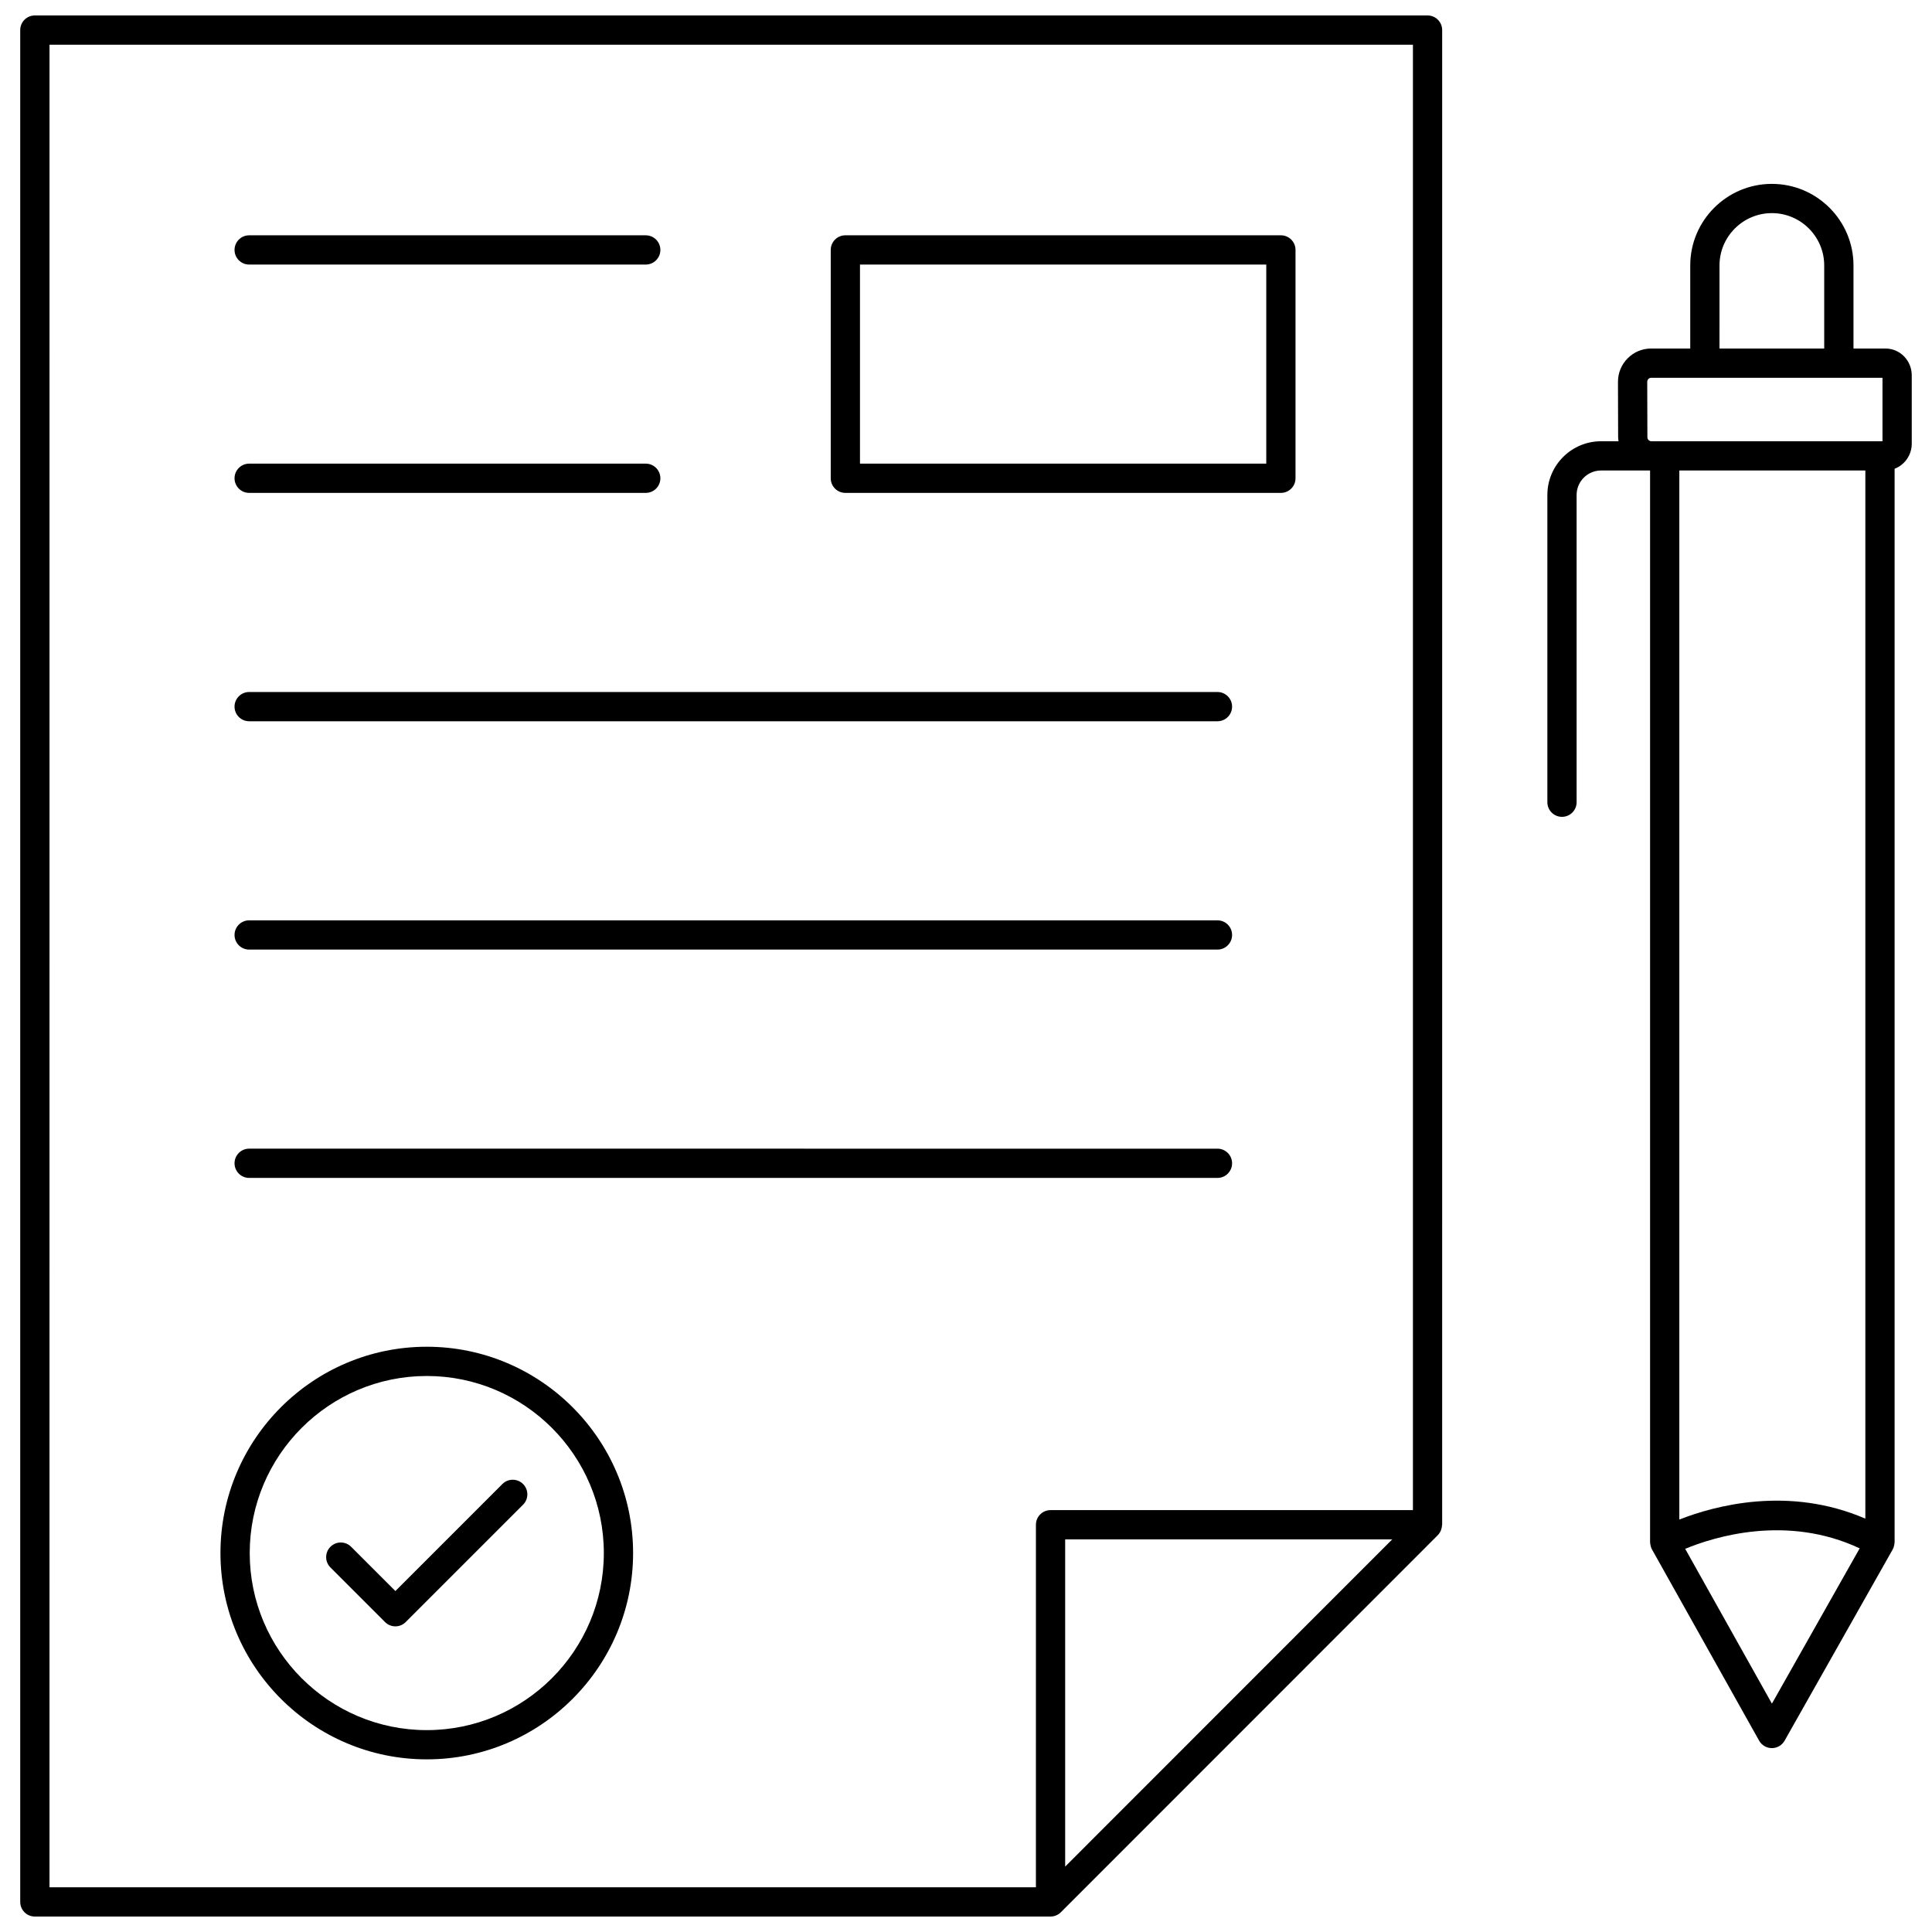 <?xml version="1.0" encoding="UTF-8"?>
<!-- Uploaded to: ICON Repo, www.iconrepo.com, Generator: ICON Repo Mixer Tools -->
<svg width="800px" height="800px" version="1.1" viewBox="144 144 512 512" xmlns="http://www.w3.org/2000/svg">
 <defs>
  <clipPath id="a">
   <path d="m149 148.09h378v503.81h-378z"/>
  </clipPath>
 </defs>
 <path d="m613.56 192.73c-11.926 0-21.629 9.699-21.629 21.625v22.004h-10.328c-2.363 0-4.582 0.918-6.25 2.594-1.668 1.672-2.582 3.894-2.574 6.258l0.043 14.684c0 0.359 0.066 0.699 0.109 1.043h-4.633c-7.848 0-14.23 6.383-14.23 14.234v81.426c0 2.141 1.734 3.875 3.875 3.875 2.141 0 3.875-1.734 3.875-3.875v-81.426c0-3.578 2.906-6.484 6.481-6.484h12.988v284.01c0 0.086 0.027 0.168 0.031 0.254 0.008 0.105 0.023 0.207 0.039 0.316 0.066 0.438 0.184 0.863 0.395 1.254 0.008 0.016 0.008 0.031 0.016 0.047 0.004 0.004 0.008 0.008 0.008 0.012 0 0.004 0.004 0.008 0.004 0.012l28.398 50.691c0.684 1.223 1.973 1.98 3.375 1.984h0.008c1.398 0 2.688-0.754 3.375-1.969l28.652-50.691c0.227-0.402 0.348-0.844 0.422-1.293 0.016-0.105 0.031-0.211 0.039-0.316 0.008-0.102 0.039-0.195 0.039-0.297v-284.48c2.644-1.008 4.543-3.594 4.543-6.648v-18.098c0-3.926-3.113-7.113-6.945-7.113h-8.496v-22.004c0-11.93-9.703-21.629-21.629-21.629zm-13.875 21.625c0-7.648 6.227-13.875 13.875-13.875 7.652 0 13.875 6.227 13.875 13.875v22.004h-27.754zm-10.645 332.34v-278.01h49.297v277.77c-20.32-8.77-39.906-3.445-49.297 0.242zm24.535 48.785-22.984-41.023c7.711-3.195 26.945-9.188 46.242-0.125zm29.305-334.54h-61.23c-0.59 0-1.07-0.477-1.074-1.066l-0.043-14.684c0-0.367 0.172-0.617 0.312-0.762 0.145-0.145 0.391-0.312 0.762-0.312h61.273z"/>
 <g clip-path="url(#a)">
  <path d="m423.89 651.6c0.473-0.195 0.898-0.48 1.258-0.84l99.906-99.949c0.004-0.004 0.008-0.012 0.012-0.016 0.32-0.324 0.555-0.699 0.738-1.098 0.055-0.117 0.086-0.242 0.129-0.367 0.117-0.332 0.184-0.672 0.207-1.023 0.004-0.082 0.047-0.152 0.047-0.238l0.004-396.1c0-2.141-1.734-3.875-3.875-3.875h-369.08c-2.141 0-3.875 1.734-3.875 3.875v496.06c0 2.141 1.734 3.875 3.875 3.875h269.16c0.512 0 1.016-0.102 1.488-0.301zm2.391-12.934v-86.723h86.68zm-269.16-482.82h361.32v388.35h-96.035c-2.141 0-3.875 1.734-3.875 3.875l-0.004 96.082h-261.41z"/>
 </g>
 <path d="m210.03 214.11h105.1c2.141 0 3.875-1.734 3.875-3.875s-1.734-3.875-3.875-3.875h-105.1c-2.141 0-3.875 1.734-3.875 3.875s1.734 3.875 3.875 3.875z"/>
 <path d="m210.03 274.62h105.1c2.141 0 3.875-1.734 3.875-3.875s-1.734-3.875-3.875-3.875h-105.1c-2.141 0-3.875 1.734-3.875 3.875s1.734 3.875 3.875 3.875z"/>
 <path d="m210.03 335.14h256.61c2.141 0 3.875-1.734 3.875-3.875s-1.734-3.875-3.875-3.875h-256.61c-2.141 0-3.875 1.734-3.875 3.875s1.734 3.875 3.875 3.875z"/>
 <path d="m210.03 395.65h256.61c2.141 0 3.875-1.734 3.875-3.875 0-2.141-1.734-3.875-3.875-3.875h-256.61c-2.141 0-3.875 1.734-3.875 3.875 0 2.144 1.734 3.875 3.875 3.875z"/>
 <path d="m210.03 456.16h256.61c2.141 0 3.875-1.734 3.875-3.875s-1.734-3.875-3.875-3.875l-256.61-0.004c-2.141 0-3.875 1.734-3.875 3.875 0 2.144 1.734 3.879 3.875 3.879z"/>
 <path d="m368.03 274.62h115.42c2.141 0 3.875-1.734 3.875-3.875v-60.512c0-2.141-1.734-3.875-3.875-3.875h-115.42c-2.141 0-3.875 1.734-3.875 3.875v60.512c0 2.141 1.734 3.875 3.875 3.875zm3.875-60.512h107.67v52.762h-107.67z"/>
 <path d="m257.1 500.9c-30.148 0-54.676 24.523-54.676 54.672 0 30.148 24.527 54.676 54.676 54.676 30.148 0 54.676-24.527 54.676-54.676-0.004-30.148-24.531-54.672-54.676-54.672zm0 101.6c-25.875 0-46.922-21.051-46.922-46.926 0-25.871 21.051-46.922 46.922-46.922 25.875 0 46.922 21.051 46.922 46.922 0 25.875-21.051 46.926-46.922 46.926z"/>
 <path d="m277.14 537.28-28.359 28.363-11.73-11.73c-1.516-1.516-3.965-1.516-5.481 0-1.516 1.516-1.516 3.965 0 5.481l14.469 14.469c0.758 0.758 1.75 1.137 2.738 1.137 0.992 0 1.984-0.379 2.738-1.137l31.102-31.102c1.516-1.516 1.516-3.965 0-5.481-1.512-1.512-3.961-1.512-5.477 0z"/>
</svg>